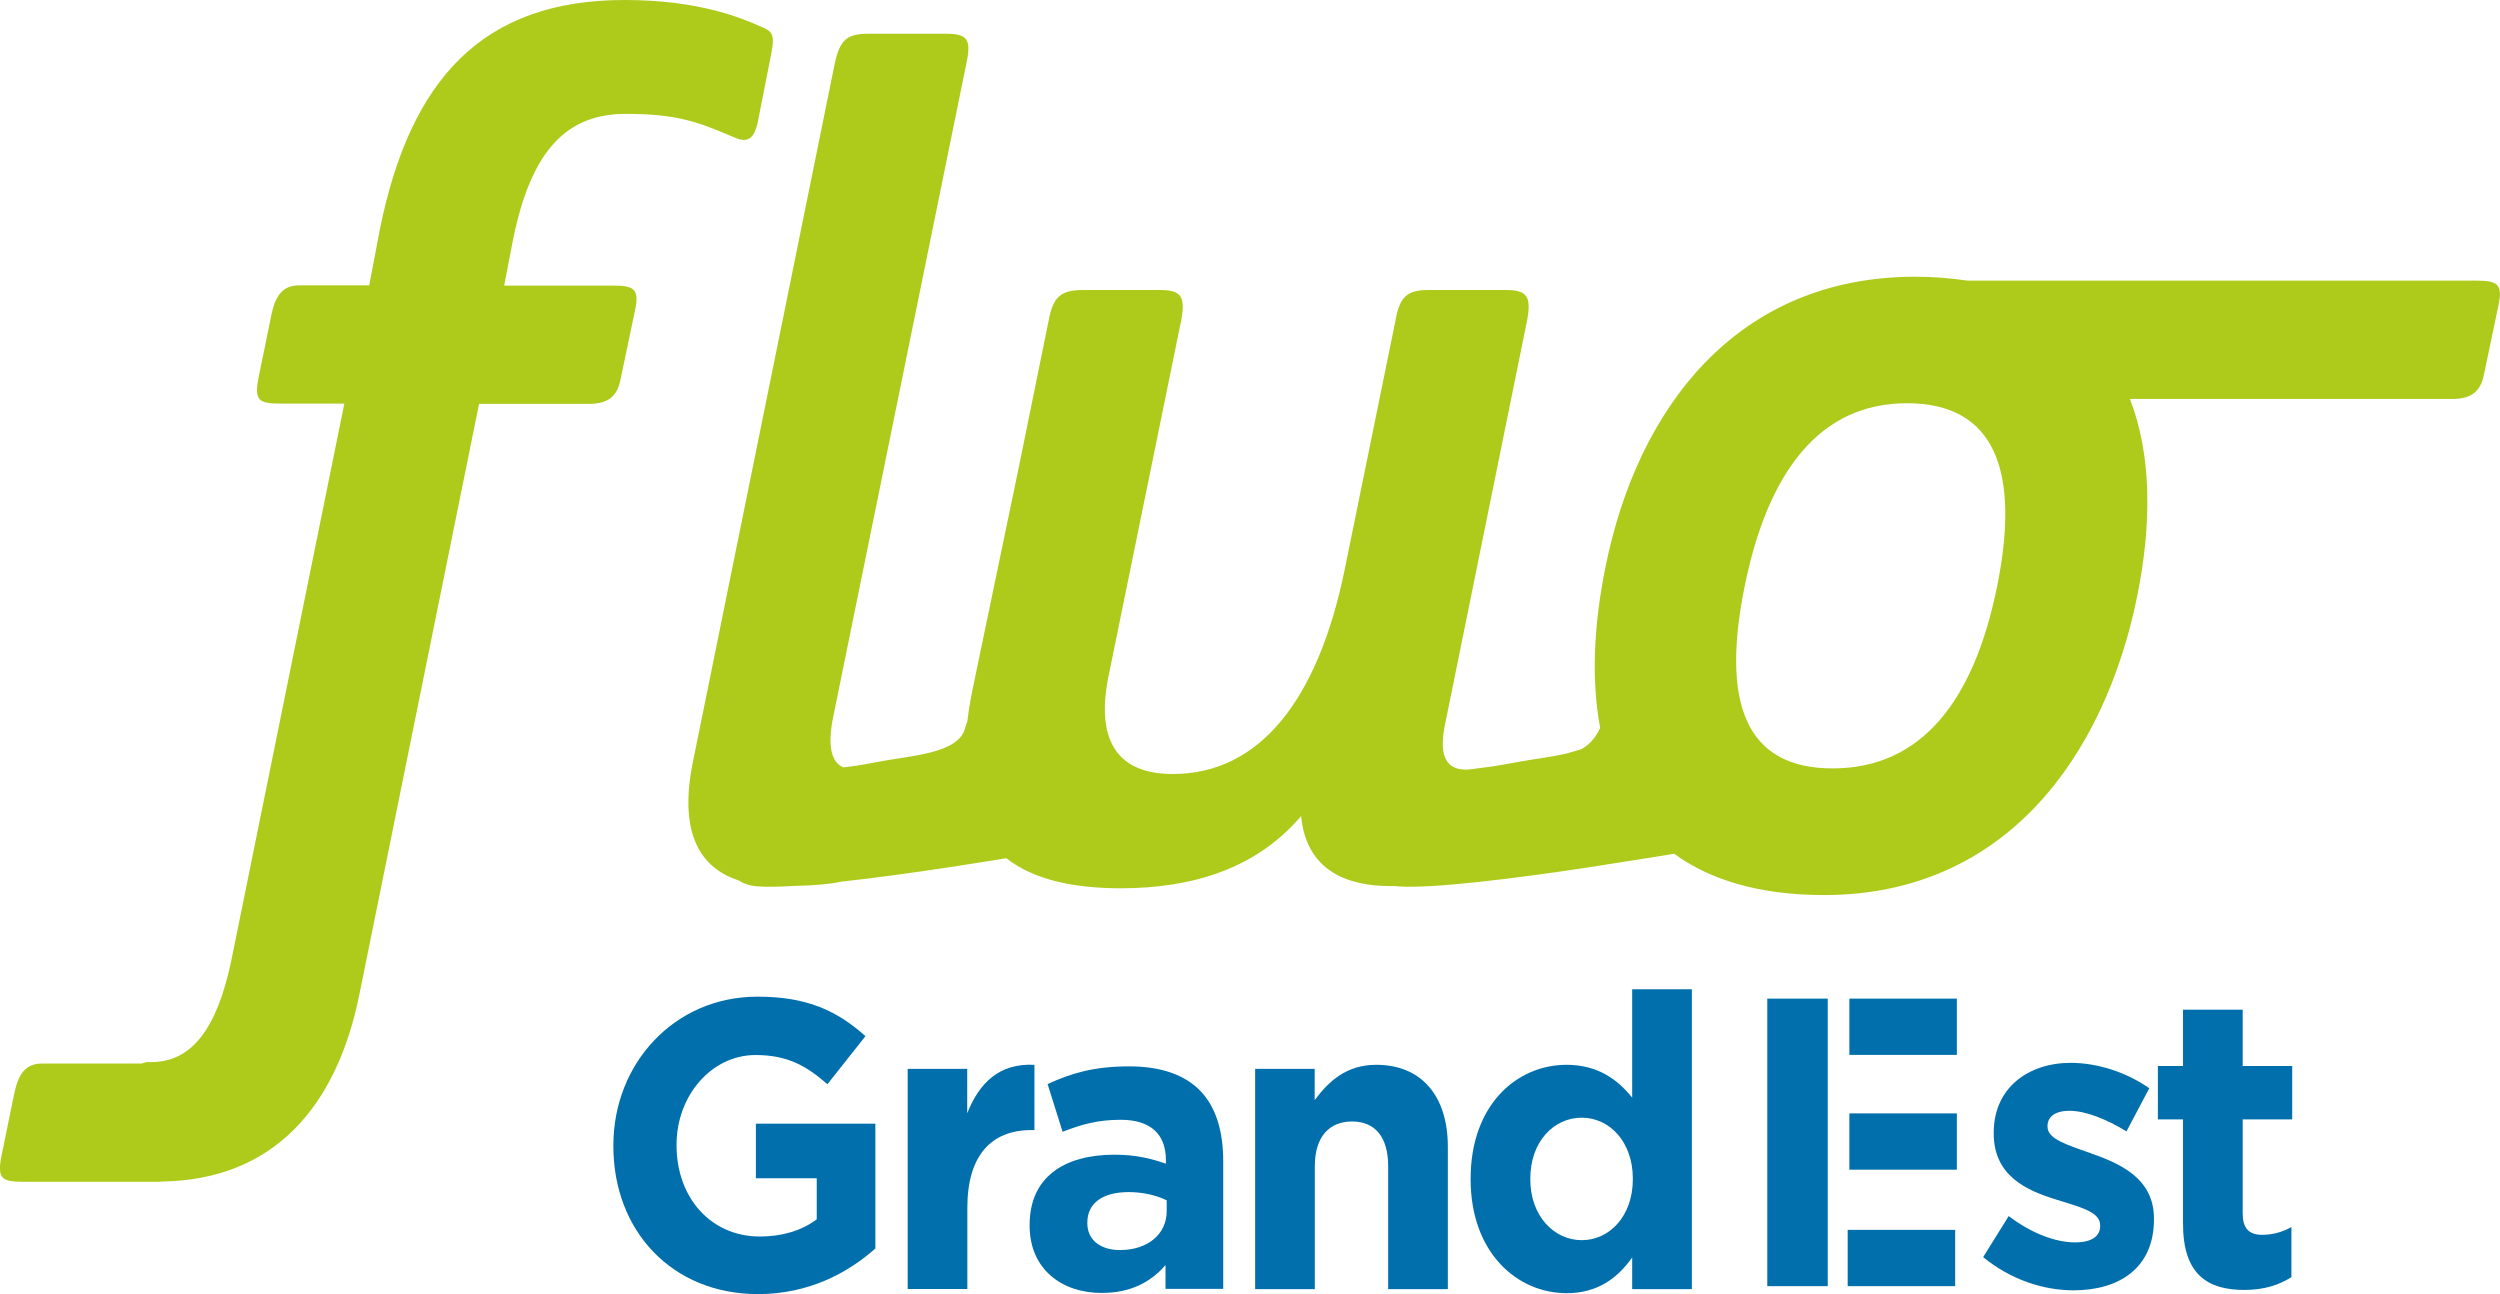 <?xml version="1.0" encoding="UTF-8"?>
<svg id="Calque_2" xmlns="http://www.w3.org/2000/svg" viewBox="0 0 191.89 99.33">
  <defs>
    <style>
      .cls-1 {
        fill: #aeca1a;
      }

      .cls-2 {
        fill: #006fac;
      }
    </style>
  </defs>
  <g id="Calque_1-2" data-name="Calque_1">
    <g>
      <g>
        <rect class="cls-2" x="141.82" y="94.4" width="8.25" height="4.32"/>
        <g>
          <path class="cls-2" d="M47.08,87.97v-.06c0-6.27,4.67-11.41,11.06-11.41,3.8,0,6.09,1.07,8.29,3.03l-2.92,3.69c-1.63-1.42-3.07-2.24-5.52-2.24-3.38,0-6.06,3.12-6.06,6.87v.06c0,4.04,2.65,7,6.39,7,1.69,0,3.2-.44,4.37-1.32v-3.15h-4.67v-4.19h9.17v9.58c-2.17,1.92-5.16,3.5-9.01,3.5-6.58,0-11.1-4.83-11.1-11.36"/>
          <path class="cls-2" d="M69.66,82.04h4.58v3.41c.93-2.33,2.44-3.85,5.16-3.72v5.01h-.24c-3.05,0-4.91,1.92-4.91,5.96v6.24h-4.58v-16.9h0Z"/>
          <path class="cls-2" d="M89.55,92.98v-.85c-.78-.38-1.81-.63-2.92-.63-1.96,0-3.17.82-3.17,2.34v.06c0,1.29,1.03,2.05,2.5,2.05,2.14,0,3.59-1.23,3.59-2.97M79.03,94.08v-.06c0-3.69,2.68-5.39,6.51-5.39,1.63,0,2.8.29,3.95.69v-.28c0-1.98-1.17-3.09-3.47-3.09-1.75,0-2.98.35-4.46.92l-1.15-3.66c1.78-.82,3.53-1.36,6.27-1.36,2.5,0,4.31.69,5.46,1.89,1.21,1.26,1.75,3.12,1.75,5.39v9.8h-4.43v-1.83c-1.11,1.29-2.65,2.14-4.88,2.14-3.05.02-5.55-1.81-5.55-5.16"/>
          <path class="cls-2" d="M96.33,82.04h4.58v2.4c1.06-1.42,2.41-2.71,4.73-2.71,3.47,0,5.49,2.4,5.49,6.28v10.94h-4.58v-9.43c0-2.27-1.02-3.44-2.77-3.44s-2.86,1.17-2.86,3.44v9.43h-4.58v-16.91h0Z"/>
          <path class="cls-2" d="M125.33,90.52v-.06c0-2.81-1.78-4.67-3.92-4.67s-3.95,1.83-3.95,4.67v.06c0,2.8,1.81,4.67,3.95,4.67s3.92-1.86,3.92-4.67M112.88,90.52v-.06c0-5.64,3.53-8.73,7.36-8.73,2.44,0,3.95,1.17,5.04,2.52v-8.32h4.58v23.02h-4.58v-2.43c-1.12,1.58-2.65,2.74-5.04,2.74-3.77,0-7.36-3.09-7.36-8.74"/>
          <path class="cls-2" d="M152.22,96.49l1.96-3.15c1.75,1.33,3.59,2.02,5.09,2.02,1.33,0,1.93-.5,1.93-1.26v-.06c0-1.04-1.57-1.39-3.35-1.96-2.26-.69-4.82-1.8-4.82-5.08v-.06c0-3.44,2.65-5.36,5.91-5.36,2.05,0,4.28.72,6.03,1.95l-1.75,3.31c-1.6-.98-3.19-1.58-4.37-1.58s-1.69.51-1.69,1.17v.06c0,.95,1.54,1.39,3.29,2.02,2.26.79,4.88,1.92,4.88,5.02v.06c0,3.75-2.68,5.45-6.18,5.45-2.26,0-4.79-.79-6.93-2.55"/>
          <path class="cls-2" d="M167.56,93.93v-8.01h-1.93v-4.1h1.93v-4.32h4.58v4.32h3.8v4.1h-3.8v7.22c0,1.1.45,1.64,1.48,1.64.84,0,1.6-.22,2.26-.6v3.85c-.96.6-2.08.98-3.62.98-2.8,0-4.7-1.17-4.7-5.08"/>
        </g>
        <rect class="cls-2" x="141.95" y="85.46" width="8.25" height="4.32"/>
        <rect class="cls-2" x="141.95" y="76.65" width="8.25" height="4.32"/>
        <rect class="cls-2" x="135.65" y="76.65" width="4.64" height="22.07"/>
      </g>
      <path class="cls-1" d="M59.2,4.11c.25-1.31.17-1.66-.67-2.01-1.75-.79-5.01-2.1-10.59-2.1-10.93,0-16.44,6.11-18.77,17.54l-.83,4.36h-5.34c-1.25,0-1.84.7-2.17,2.27l-1,4.89c-.33,1.75.08,1.92,1.84,1.92h4.76l-8.68,42.77c-1.09,5.16-3.02,7.88-6.34,7.77-.17-.01-.35.04-.53.11h-5.22s-2.39,0-2.39,0c-1.25,0-1.83.7-2.17,2.27l-1,4.89c-.32,1.69.06,1.91,1.67,1.92h10.43c.08,0,.13-.02.2-.02,8.6-.11,13.46-5.75,15.19-14.39l9.18-45.3h8.43c1.5,0,2.17-.61,2.42-1.83l1.17-5.59c.25-1.4-.17-1.66-1.75-1.66h-8.34l.67-3.49c1.42-7.07,4.25-9.69,8.68-9.69,4.09,0,5.67.7,8.18,1.75.92.43,1.59.43,1.92-1.05l1.05-5.33ZM146.37,30.95c6.76,0,8.71,5.2,6.92,14.06-1.79,8.86-5.86,13.97-12.62,13.97s-8.55-5.11-6.76-13.97c1.8-8.86,5.79-14.06,12.46-14.06M190.07,21.54h-39.06c-1.24-.18-2.55-.3-3.99-.3-13.76,0-21.34,10.14-23.78,22.24-.91,4.45-1.11,8.69-.42,12.39-.41.9-.96,1.38-1.45,1.64l-1.1.32c-1.26.3-2.71.45-3.88.68-.42.09-1.57.27-1.71.3-1.16.16-2.02.26-2.02.26h-.16c-1.47,0-2.04-1.02-1.63-3.24l6.35-31.27c.33-1.79,0-2.3-1.63-2.3h-5.95c-1.63,0-2.2.51-2.52,2.3l-3.91,19.17c-2.04,9.97-6.51,15.68-13.19,15.68-4.72,0-5.78-3.15-4.97-7.33l5.62-27.52c.33-1.79,0-2.3-1.63-2.3h-5.94c-1.63,0-2.28.51-2.6,2.3l-2.29,11.25-3.58,17.21c-.17.83-.29,1.61-.38,2.36-.06.15-.12.29-.16.47-.49,2.04-4.29,2.14-6.83,2.65-1.24.25-2.04.35-2.54.4-.9-.4-1.19-1.57-.81-3.66l10.26-50.35c.41-1.87.08-2.3-1.55-2.3h-5.95c-1.63,0-2.2.43-2.6,2.3l-10.9,53.67c-1.14,5.7.81,8.13,3.51,9.01.37.24.84.42,1.43.46.69.06,1.66.04,2.8-.03,1.67-.03,2.79-.14,3.68-.33,5.3-.58,11.59-1.62,12.65-1.8,2.1,1.65,5.14,2.31,8.79,2.31,5.54,0,10.42-1.53,13.84-5.54.41,4.34,3.75,5.37,6.84,5.37h.39c.05.01.09.02.14.02,2.67.22,9.44-.67,14.2-1.38l5.09-.8h0l1.97-.32c2.76,2.01,6.54,3.17,11.52,3.17,13.84,0,21.5-10.56,24.02-22.92,1.15-5.67,1.09-10.95-.56-15.16h24.77c1.48,0,2.15-.62,2.4-1.83l1.17-5.59c.25-1.4-.17-1.66-1.75-1.66"/>
    </g>
  </g>
</svg>